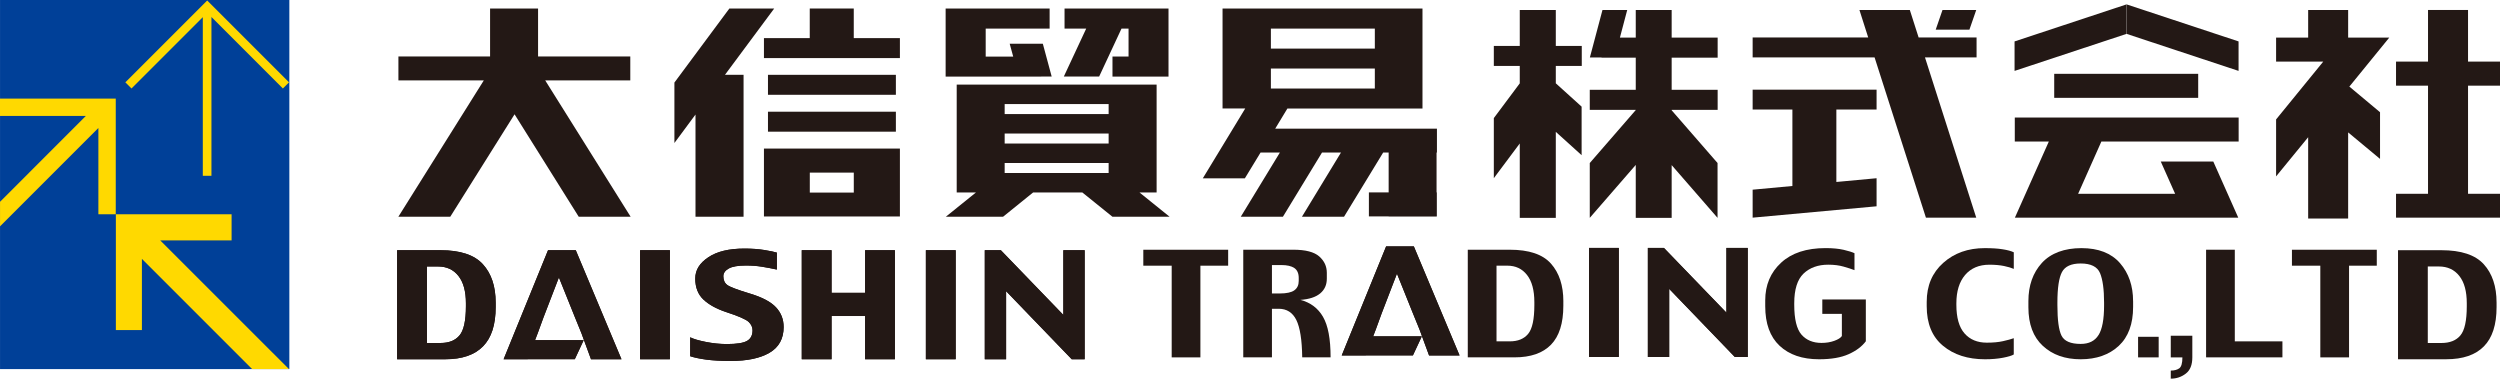 <?xml version="1.0" encoding="UTF-8"?><svg id="_レイヤー_2" xmlns="http://www.w3.org/2000/svg" viewBox="0 0 975.3 147.72"><defs><style>.cls-1{fill:#231815;}.cls-1,.cls-2,.cls-3{stroke-width:0px;}.cls-2{fill:#ffd900;}.cls-3{fill:#004098;}</style></defs><g id="_レイヤー_1-2"><rect class="cls-3" x=".01" width="112.87" height="143.99"/><polygon class="cls-2" points="112.76 32.12 80.83 .19 48.9 32.12 51.3 34.52 79.12 6.7 79.12 68.59 82.49 68.59 82.49 6.63 110.36 34.52 112.76 32.12"/><polygon class="cls-2" points="0 38.47 0 45.23 33.49 45.23 .01 78.72 .01 88.3 38.38 49.93 38.38 83.6 45.16 83.6 45.16 38.47 0 38.47"/><polygon class="cls-2" points="112.73 143.99 62.5 93.78 90.35 93.78 90.35 83.6 45.2 83.6 45.2 128.76 55.36 128.76 55.36 100.99 98.36 143.99 112.73 143.99"/><path class="cls-1" d="M631.52,139.26h-11.62v-42.54h11.62v42.54Z"/><path class="cls-1" d="M681.84,139.26h-5.05l-25.6-26.56v26.56h-8.33v-42.54h6.27l24.38,25.25v-25.25h8.32v42.54Z"/><path class="cls-1" d="M631.52,139.26h-11.62v-42.54h11.62v42.54Z"/><path class="cls-1" d="M681.84,139.26h-5.05l-25.6-26.56v26.56h-8.33v-42.54h6.27l24.38,25.25v-25.25h8.32v42.54Z"/><polygon class="cls-1" points="539 122.29 544.98 106.75 551.23 122.29 553.77 128.51 557.51 138.68 569.41 138.68 551.57 96.13 540.75 96.13 523.43 138.68 532.85 138.68 532.86 138.64 551.21 138.64 554.68 131.21 535.69 131.21 536.73 128.51 539 122.29"/><polygon class="cls-1" points="539 122.29 544.98 106.75 551.23 122.29 553.77 128.51 557.51 138.68 569.41 138.68 551.57 96.13 540.75 96.13 523.43 138.68 532.85 138.68 532.86 138.64 551.21 138.64 554.68 131.21 535.69 131.21 536.73 128.51 539 122.29"/><path class="cls-1" d="M179.26,130.85c-1.65,1.98-4.12,2.96-7.4,2.96h-5.31v-29.85h4.33c3.35,0,6.01,1.21,7.96,3.68,1.95,2.45,2.92,6.02,2.92,10.68v1.16c0,5.6-.83,9.39-2.49,11.37ZM193.37,118.05c0-6.32-1.66-11.31-4.99-14.96-3.33-3.66-8.85-5.48-16.57-5.48h-16.89v42.54h18.83c6.47,0,11.36-1.67,14.66-5.01,3.31-3.34,4.96-8.45,4.96-15.35v-1.74Z"/><path class="cls-1" d="M261.34,140.15h-11.63v-42.54h11.63v42.54Z"/><path class="cls-1" d="M305.72,127.54c0,4.54-1.82,7.89-5.48,10.05-3.65,2.16-8.73,3.23-15.24,3.23-3.72,0-6.86-.18-9.42-.52-2.55-.34-4.66-.79-6.32-1.33v-7.39c1.3.66,3.34,1.26,6.12,1.81,2.78.55,5.53.83,8.23.83,3.78,0,6.39-.41,7.82-1.23,1.43-.81,2.15-2.2,2.15-4.14,0-1.23-.52-2.33-1.55-3.3-1.03-.96-3.95-2.25-8.76-3.81-3.83-1.28-6.78-2.92-8.88-4.91-2.1-2-3.16-4.71-3.16-8.13s1.7-6.05,5.09-8.33c3.38-2.27,8.07-3.4,14.05-3.4,2.9,0,5.51.18,7.82.56,2.32.39,3.95.72,4.88,1.02v6.61c-1.97-.43-3.92-.81-5.88-1.12-1.94-.31-4.01-.46-6.21-.46-3.11,0-5.35.4-6.73,1.19-1.37.78-2.06,1.78-2.06,2.97,0,1.53.51,2.69,1.54,3.44,1.03.77,4.05,1.9,9.05,3.41,4.66,1.42,7.98,3.19,9.96,5.32,1.98,2.13,2.97,4.68,2.97,7.64Z"/><path class="cls-1" d="M349.12,140.15h-11.63v-16.87h-13.08v16.87h-11.63v-42.54h11.63v16.63h13.08v-16.63h11.63v42.54Z"/><path class="cls-1" d="M372.83,140.15h-11.63v-42.54h11.63v42.54Z"/><path class="cls-1" d="M423.15,140.15h-5.05l-25.6-26.56v26.56h-8.32v-42.54h6.27l24.38,25.25v-25.25h8.32v42.54Z"/><polygon class="cls-1" points="212.05 123.77 218.04 108.23 224.29 123.77 226.82 129.98 230.56 140.15 242.45 140.15 224.62 97.61 213.8 97.61 196.47 140.15 205.89 140.15 205.9 140.12 224.25 140.12 227.72 132.68 208.74 132.68 209.78 129.98 212.05 123.77"/><path class="cls-1" d="M179.26,130.85c-1.65,1.98-4.12,2.96-7.4,2.96h-5.31v-29.85h4.33c3.35,0,6.01,1.21,7.96,3.68,1.95,2.45,2.92,6.02,2.92,10.68v1.16c0,5.6-.83,9.39-2.49,11.37ZM193.37,118.05c0-6.32-1.66-11.31-4.99-14.96-3.33-3.66-8.85-5.48-16.57-5.48h-16.89v42.54h18.83c6.47,0,11.36-1.67,14.66-5.01,3.31-3.34,4.96-8.45,4.96-15.35v-1.74Z"/><path class="cls-1" d="M959.85,130.85c-1.65,1.98-4.12,2.96-7.41,2.96h-5.31v-29.85h4.33c3.35,0,6,1.21,7.96,3.68,1.95,2.45,2.92,6.02,2.92,10.68v1.16c0,5.6-.83,9.39-2.49,11.37ZM973.96,118.05c0-6.32-1.67-11.31-4.99-14.96-3.32-3.66-8.85-5.48-16.57-5.48h-16.89v42.54h18.84c6.47,0,11.36-1.67,14.65-5.01,3.31-3.34,4.96-8.45,4.96-15.35v-1.74Z"/><path class="cls-1" d="M261.34,140.15h-11.63v-42.54h11.63v42.54Z"/><path class="cls-1" d="M305.72,127.54c0,4.54-1.82,7.89-5.48,10.05-3.65,2.16-8.73,3.23-15.24,3.23-3.72,0-6.86-.18-9.42-.52-2.55-.34-4.66-.79-6.32-1.33v-7.39c1.3.66,3.34,1.26,6.12,1.81,2.78.55,5.53.83,8.23.83,3.78,0,6.39-.41,7.82-1.23,1.43-.81,2.15-2.2,2.15-4.14,0-1.23-.52-2.33-1.55-3.3-1.03-.96-3.95-2.25-8.76-3.81-3.83-1.28-6.78-2.92-8.88-4.91-2.1-2-3.16-4.71-3.16-8.13s1.7-6.05,5.09-8.33c3.38-2.27,8.07-3.4,14.05-3.4,2.9,0,5.51.18,7.82.56,2.32.39,3.95.72,4.88,1.02v6.61c-1.97-.43-3.92-.81-5.88-1.12-1.94-.31-4.01-.46-6.21-.46-3.11,0-5.35.4-6.73,1.19-1.37.78-2.06,1.78-2.06,2.97,0,1.53.51,2.69,1.54,3.44,1.03.77,4.05,1.9,9.05,3.41,4.66,1.42,7.98,3.19,9.96,5.32,1.98,2.13,2.97,4.68,2.97,7.64Z"/><path class="cls-1" d="M349.12,140.15h-11.63v-16.87h-13.08v16.87h-11.63v-42.54h11.63v16.63h13.08v-16.63h11.63v42.54Z"/><path class="cls-1" d="M372.83,140.15h-11.63v-42.54h11.63v42.54Z"/><path class="cls-1" d="M423.15,140.15h-5.05l-25.6-26.56v26.56h-8.32v-42.54h6.27l24.38,25.25v-25.25h8.32v42.54Z"/><polygon class="cls-1" points="212.05 123.77 218.04 108.23 224.29 123.77 226.82 129.98 230.56 140.15 242.45 140.15 224.62 97.61 213.8 97.61 196.47 140.15 205.89 140.15 205.9 140.12 224.25 140.12 227.72 132.68 208.74 132.68 209.78 129.98 212.05 123.77"/><path class="cls-1" d="M479.13,103.65h-10.83v35.77h-11.2v-35.77h-11.07v-6.22h33.1v6.22Z"/><path class="cls-1" d="M504.95,113.26c-1.14.82-3.04,1.23-5.7,1.23h-3.04v-11.09h3.66c2.24,0,3.93.39,5.07,1.16,1.14.78,1.72,2.08,1.72,3.89v1.14c0,1.63-.57,2.84-1.72,3.67ZM516.14,123.6c-1.97-3.39-4.92-5.6-8.85-6.61,3.44-.24,6.02-1.08,7.75-2.53,1.72-1.43,2.58-3.36,2.58-5.75v-2.27c0-2.54-.99-4.66-2.97-6.41-1.98-1.74-5.36-2.61-10.11-2.61h-19.52v41.99h11.19v-18.95h2.65c3.12,0,5.42,1.46,6.86,4.37,1.44,2.92,2.21,7.77,2.3,14.58h11.07c0-7.16-.98-12.42-2.96-15.81Z"/><path class="cls-1" d="M596.17,130.23c-1.61,1.97-4.01,2.94-7.2,2.94h-5.15v-29.53h4.2c3.25,0,5.83,1.21,7.72,3.66,1.89,2.43,2.84,5.95,2.84,10.57v1.15c0,5.51-.79,9.25-2.41,11.21ZM609.9,117.6c0-6.24-1.62-11.16-4.85-14.77-3.22-3.62-8.58-5.41-16.07-5.41h-16.37v41.99h18.26c6.28,0,11.02-1.65,14.22-4.95,3.2-3.3,4.8-8.36,4.8-15.17v-1.7Z"/><path class="cls-1" d="M727.91,133.12c-1.54,2.06-3.78,3.74-6.74,5.06-2.94,1.32-6.77,1.98-11.51,1.98-6.54,0-11.67-1.76-15.41-5.27-3.74-3.52-5.6-8.66-5.6-15.43v-2.28c0-6,2.07-10.9,6.19-14.69,4.13-3.81,9.9-5.7,17.35-5.7,2.79,0,5.15.23,7.06.67,1.91.45,3.33.89,4.22,1.32v6.61c-1.14-.44-2.57-.9-4.29-1.39-1.71-.49-3.7-.74-5.96-.74-3.99,0-7.19,1.17-9.62,3.47-2.42,2.33-3.63,6.19-3.63,11.58v.56c0,5.62.95,9.51,2.82,11.67,1.89,2.16,4.5,3.24,7.83,3.24,1.81,0,3.48-.27,4.97-.81,1.49-.54,2.47-1.16,2.96-1.87v-8.66h-7.63v-5.61h16.98v16.26Z"/><path class="cls-1" d="M785.61,138.29c-.76.46-2.17.88-4.19,1.27-2.02.39-4.37.6-7.02.6-6.7,0-12.17-1.75-16.4-5.27-4.23-3.5-6.35-8.64-6.35-15.43v-1.7c0-6.32,2.15-11.39,6.46-15.22,4.29-3.83,9.69-5.74,16.17-5.74,2.79,0,5.13.14,6.99.45,1.87.29,3.32.68,4.35,1.18v6.47c-.95-.42-2.22-.79-3.83-1.13-1.62-.33-3.51-.5-5.69-.5-4.04,0-7.19,1.35-9.47,4-2.27,2.67-3.41,6.36-3.41,11.06v.58c0,5.03,1.06,8.75,3.18,11.16,2.12,2.41,5.01,3.61,8.68,3.61,2.47,0,4.59-.19,6.34-.59,1.76-.39,3.15-.78,4.19-1.15v6.36Z"/><path class="cls-1" d="M818.68,130.7c-1.44,2.32-3.75,3.47-6.96,3.47-3.91,0-6.4-1.07-7.48-3.22-1.07-2.13-1.61-6.1-1.61-11.89v-1c0-5.73.6-9.72,1.79-11.94,1.2-2.22,3.63-3.33,7.3-3.33,3.97,0,6.48,1.25,7.54,3.75,1.05,2.5,1.58,6.34,1.58,11.53v1.14c0,5.36-.72,9.2-2.16,11.51ZM832.16,117.49c0-5.98-1.7-10.92-5.1-14.83-3.4-3.9-8.42-5.86-15.04-5.86s-11.92,1.93-15.44,5.77c-3.51,3.85-5.26,8.83-5.26,14.92v2.41c0,6.54,1.87,11.56,5.64,15.04,3.76,3.49,8.68,5.22,14.77,5.22s11.08-1.74,14.83-5.22c3.74-3.48,5.61-8.55,5.61-15.2v-2.25Z"/><path class="cls-1" d="M842.14,139.42h-8.03v-8.03h8.03v8.03Z"/><path class="cls-1" d="M855.27,139.41c0,2.93-.84,5.05-2.56,6.35-1.7,1.31-3.65,1.96-5.85,1.96v-3.15c1.38,0,2.48-.29,3.3-.87.83-.58,1.24-2,1.24-4.28h-4.54v-8.43h8.41v8.42Z"/><path class="cls-1" d="M890.42,139.41h-29.78v-41.99h11.2v35.75h18.58v6.23Z"/><path class="cls-1" d="M927.23,103.65h-10.82v35.77h-11.21v-35.77h-11.07v-6.22h33.1v6.22Z"/><polygon class="cls-1" points="246.02 84.55 212.7 31.37 245.89 31.37 245.89 22.02 209.91 22.02 209.91 3.32 191.19 3.32 191.19 22.02 155.43 22.02 155.43 31.37 188.74 31.37 155.41 84.55 175.66 84.55 200.74 44.59 225.77 84.55 246.02 84.55"/><polygon class="cls-1" points="302.03 3.32 284.54 3.32 263.1 32.21 263.1 55.79 271.33 44.68 271.33 84.55 290.08 84.55 290.08 29.19 282.82 29.19 302.03 3.32"/><polygon class="cls-1" points="333.07 14.87 333.07 3.32 315.9 3.32 315.9 14.87 298.03 14.87 298.03 22.66 351.07 22.66 351.07 14.87 333.07 14.87"/><rect class="cls-1" x="299.6" y="29.19" width="49.9" height="7.79"/><rect class="cls-1" x="299.6" y="43.58" width="49.9" height="7.79"/><path class="cls-1" d="M298.03,57.96v26.49h53.04v-26.49h-53.04ZM333.08,75.13h-17.16v-7.79h17.16v7.79Z"/><polygon class="cls-1" points="410.28 29.86 406.83 17.06 393.9 17.06 395.27 22.07 384.54 22.07 384.54 11.16 409.48 11.16 409.48 3.32 384.54 3.32 368.91 3.32 368.91 11.16 368.91 22.07 368.91 29.89 368.91 29.89 406.19 29.89 406.19 29.86 410.28 29.86"/><path class="cls-1" d="M444.56,75.09h6.66v-42.09h-77.99v42.09h7.5l-11.74,9.46h22.33l11.71-9.46h19.22l11.73,9.46h22.3l-11.73-9.46ZM432.5,67.49h-40.56v-3.89h40.56v3.89ZM432.5,55.99h-40.56v-3.89h40.56v3.89ZM432.5,44.5h-40.56v-3.9h40.56v3.9Z"/><polygon class="cls-1" points="455.86 3.32 455.86 3.32 440.27 3.32 415.3 3.32 415.3 11.16 423.75 11.16 415.02 29.86 428.8 29.86 437.52 11.16 440.27 11.16 440.27 22.06 434 22.06 434 29.89 440.27 29.89 455.86 29.89 455.86 22.06 455.86 11.16 455.86 11.16 455.86 3.32"/><path class="cls-1" d="M560.58,59.52v-9.32h-63.1l4.76-7.87h52.7V3.32h-78v39h8.85l-16.56,27.26h16.41l6.13-10.07h7.54l-15.25,25.03h16.44l15.24-25.03h7.4l-15.22,25.03h16.42l15.26-25.03h2.14v15.55h-7.71v9.37h7.71v.03h18.69v-.03h.11v-9.37h-.11v-15.55h.15ZM495.8,11.16h40.55v7.79h-40.55v-7.79ZM495.8,26.74h40.55v7.81h-40.55v-7.81Z"/><polygon class="cls-1" points="617.08 25.71 617.08 17.92 606.95 17.92 606.95 3.89 592.89 3.89 592.89 17.92 582.77 17.92 582.77 25.71 592.89 25.71 592.89 32.52 582.77 46.07 582.77 69.51 592.89 55.97 592.89 84.99 606.95 84.99 606.95 51.44 617.02 60.54 617.02 41.6 606.95 32.5 606.95 25.71 617.08 25.71"/><polygon class="cls-1" points="670.09 22.49 670.09 14.68 652.15 14.68 652.15 3.89 638.14 3.89 638.14 14.68 631.96 14.68 634.81 3.89 625.16 3.89 620.24 22.42 624.79 22.42 624.79 22.49 638.14 22.49 638.14 35.03 620.2 35.03 620.2 42.85 638.14 42.85 638.14 42.94 620.2 63.6 620.2 84.99 638.14 64.34 638.14 84.99 652.15 84.99 652.15 64.41 670.05 84.99 670.05 63.6 652.15 43.03 652.15 42.85 670.09 42.85 670.09 35.03 652.15 35.03 652.15 22.49 670.09 22.49"/><polygon class="cls-1" points="732.09 42.74 732.09 34.97 683.74 34.97 683.74 42.74 699.25 42.74 699.25 72.56 683.74 74 683.74 84.91 732.09 80.48 732.09 69.53 716.4 70.99 716.4 42.74 732.09 42.74"/><polygon class="cls-1" points="771.1 14.61 748.49 14.61 745.06 3.89 725.4 3.89 728.82 14.61 683.74 14.61 683.74 22.39 731.31 22.39 751.34 84.91 770.97 84.91 750.97 22.39 771.1 22.39 771.1 14.61"/><polygon class="cls-1" points="768.31 11.57 770.97 3.89 757.81 3.89 755.16 11.57 768.31 11.57"/><rect class="cls-1" x="801.39" y="28.8" width="56.17" height="9.37"/><polygon class="cls-1" points="819.79 55.21 873.34 55.21 873.34 45.86 786.01 45.86 786.01 55.21 799.29 55.21 786.05 84.91 801.63 84.91 801.63 84.91 857.8 84.91 857.8 84.91 873.19 84.91 863.45 63.02 842.96 63.02 848.56 75.6 810.72 75.6 819.79 55.21"/><polyline class="cls-1" points="829.62 13.21 873.31 27.66 873.31 16.16 829.62 1.71"/><polyline class="cls-1" points="829.6 1.71 785.92 16.16 785.92 27.66 829.6 13.21"/><polygon class="cls-1" points="932.11 14.66 916.06 14.66 916.06 3.89 900.46 3.89 900.46 14.68 887.95 14.68 887.95 24.03 906.35 24.03 887.95 46.59 887.95 68.81 900.46 53.53 900.46 85.26 916.06 85.26 916.06 51.65 928.5 61.99 928.5 43.78 916.53 33.78 932.11 14.66"/><polygon class="cls-1" points="975.3 33.42 975.3 24.03 962.83 24.03 962.83 3.89 947.22 3.89 947.22 24.03 934.74 24.03 934.74 33.42 947.22 33.42 947.22 75.6 934.74 75.6 934.74 84.91 975.3 84.91 975.3 75.6 962.83 75.6 962.83 33.42 975.3 33.42"/></g></svg>